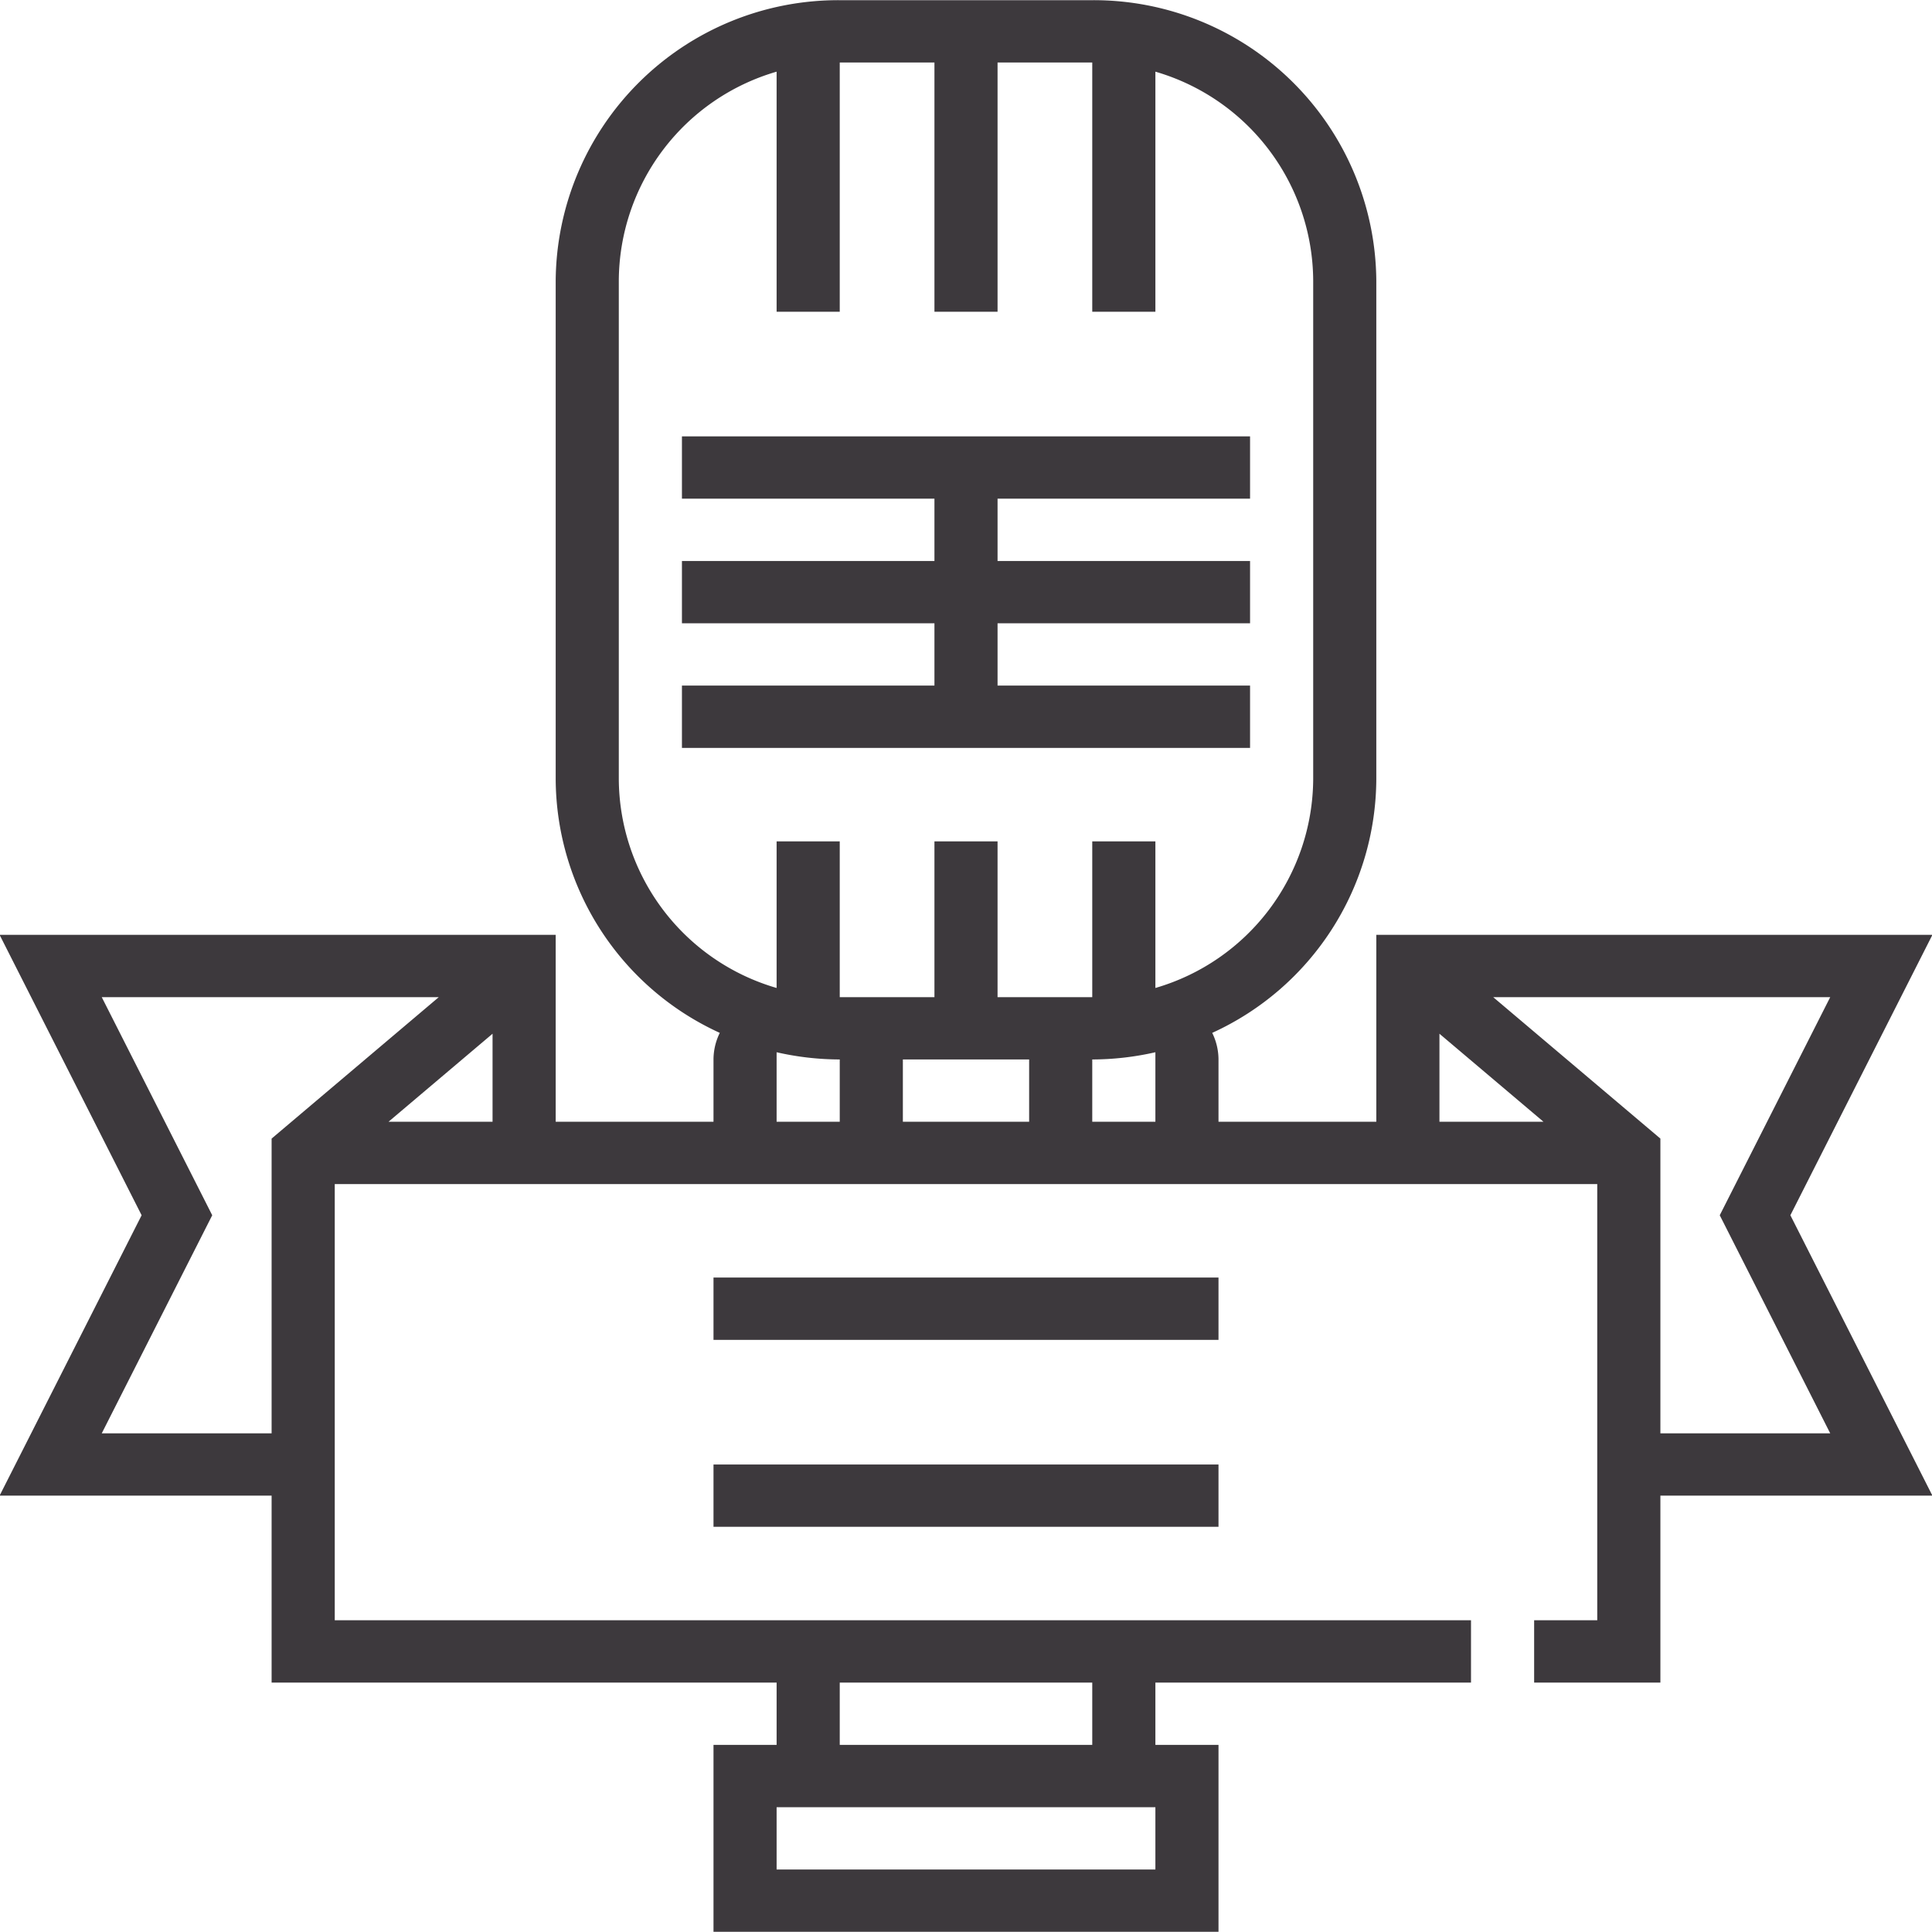 <svg xmlns="http://www.w3.org/2000/svg" width="72" height="72" viewBox="0 0 72 72">
  <defs>
    <style>
      .cls-1 {
        fill: #3d393d;
        fill-rule: evenodd;
      }
    </style>
  </defs>
  <path id="icon-adv-01" class="cls-1" d="M560.586,491.55h-9.41v-2.322h9.41v-2.322h-9.41v-2.322h9.41v-2.322H539.414v2.322h9.41v2.322h-9.41v2.322h9.41v2.322h-9.41v2.323h21.172V491.55Zm25.429,9.289H565.291v6.966H559.41v-2.322a2.265,2.265,0,0,0-.234-0.991,10.446,10.446,0,0,0,6.115-9.458V476.456a10.531,10.531,0,0,0-10.586-10.449h-9.41a10.531,10.531,0,0,0-10.586,10.449v18.578a10.446,10.446,0,0,0,6.115,9.458,2.265,2.265,0,0,0-.234.991v2.322h-5.881v-6.966H513.985l5.293,10.45-5.293,10.449h10.137v6.967h18.82v2.322H540.59v6.966h18.82v-6.966h-2.352v-2.322H568.82v-2.323H526.475V510.127h47.05v16.255h-2.352v2.323h4.705v-6.967h10.137l-5.293-10.449Zm-28.957,34.832H542.942v-2.322h14.116v2.322Zm-11.763-6.966h9.41v2.322h-9.41v-2.322Zm-21.173-20.273v10.984h-6.33l4.117-8.127-4.117-8.128h12.56Zm8.234-.627h-3.878l3.878-3.281v3.281Zm12.939,0h-2.353v-2.591a10.674,10.674,0,0,0,2.353.269v2.322Zm7.058,0h-4.706v-2.322h4.706v2.322Zm4.705,0h-2.353v-2.322a10.674,10.674,0,0,0,2.353-.269v2.591Zm-2.353-10.449v5.805h-3.529v-5.805h-2.352v5.805h-3.529v-5.805h-2.353v5.463a8.153,8.153,0,0,1-5.881-7.785V476.456a8.153,8.153,0,0,1,5.881-7.785v8.947h2.353v-9.289h3.529v9.289h2.352v-9.289h3.529v9.289h2.353v-8.947a8.154,8.154,0,0,1,5.881,7.785v18.578a8.153,8.153,0,0,1-5.881,7.785v-5.463h-2.353Zm12.939,10.449v-3.281l3.878,3.281h-3.878Zm14.563,11.611h-6.329V508.432l-6.231-5.271h12.56l-4.117,8.128Zm-41.617-5.805h18.82v2.322H540.59v-2.322Zm0,6.966h18.82V522.9H540.59v-2.322Z" transform="translate(-514 -466)"/>
</svg>
